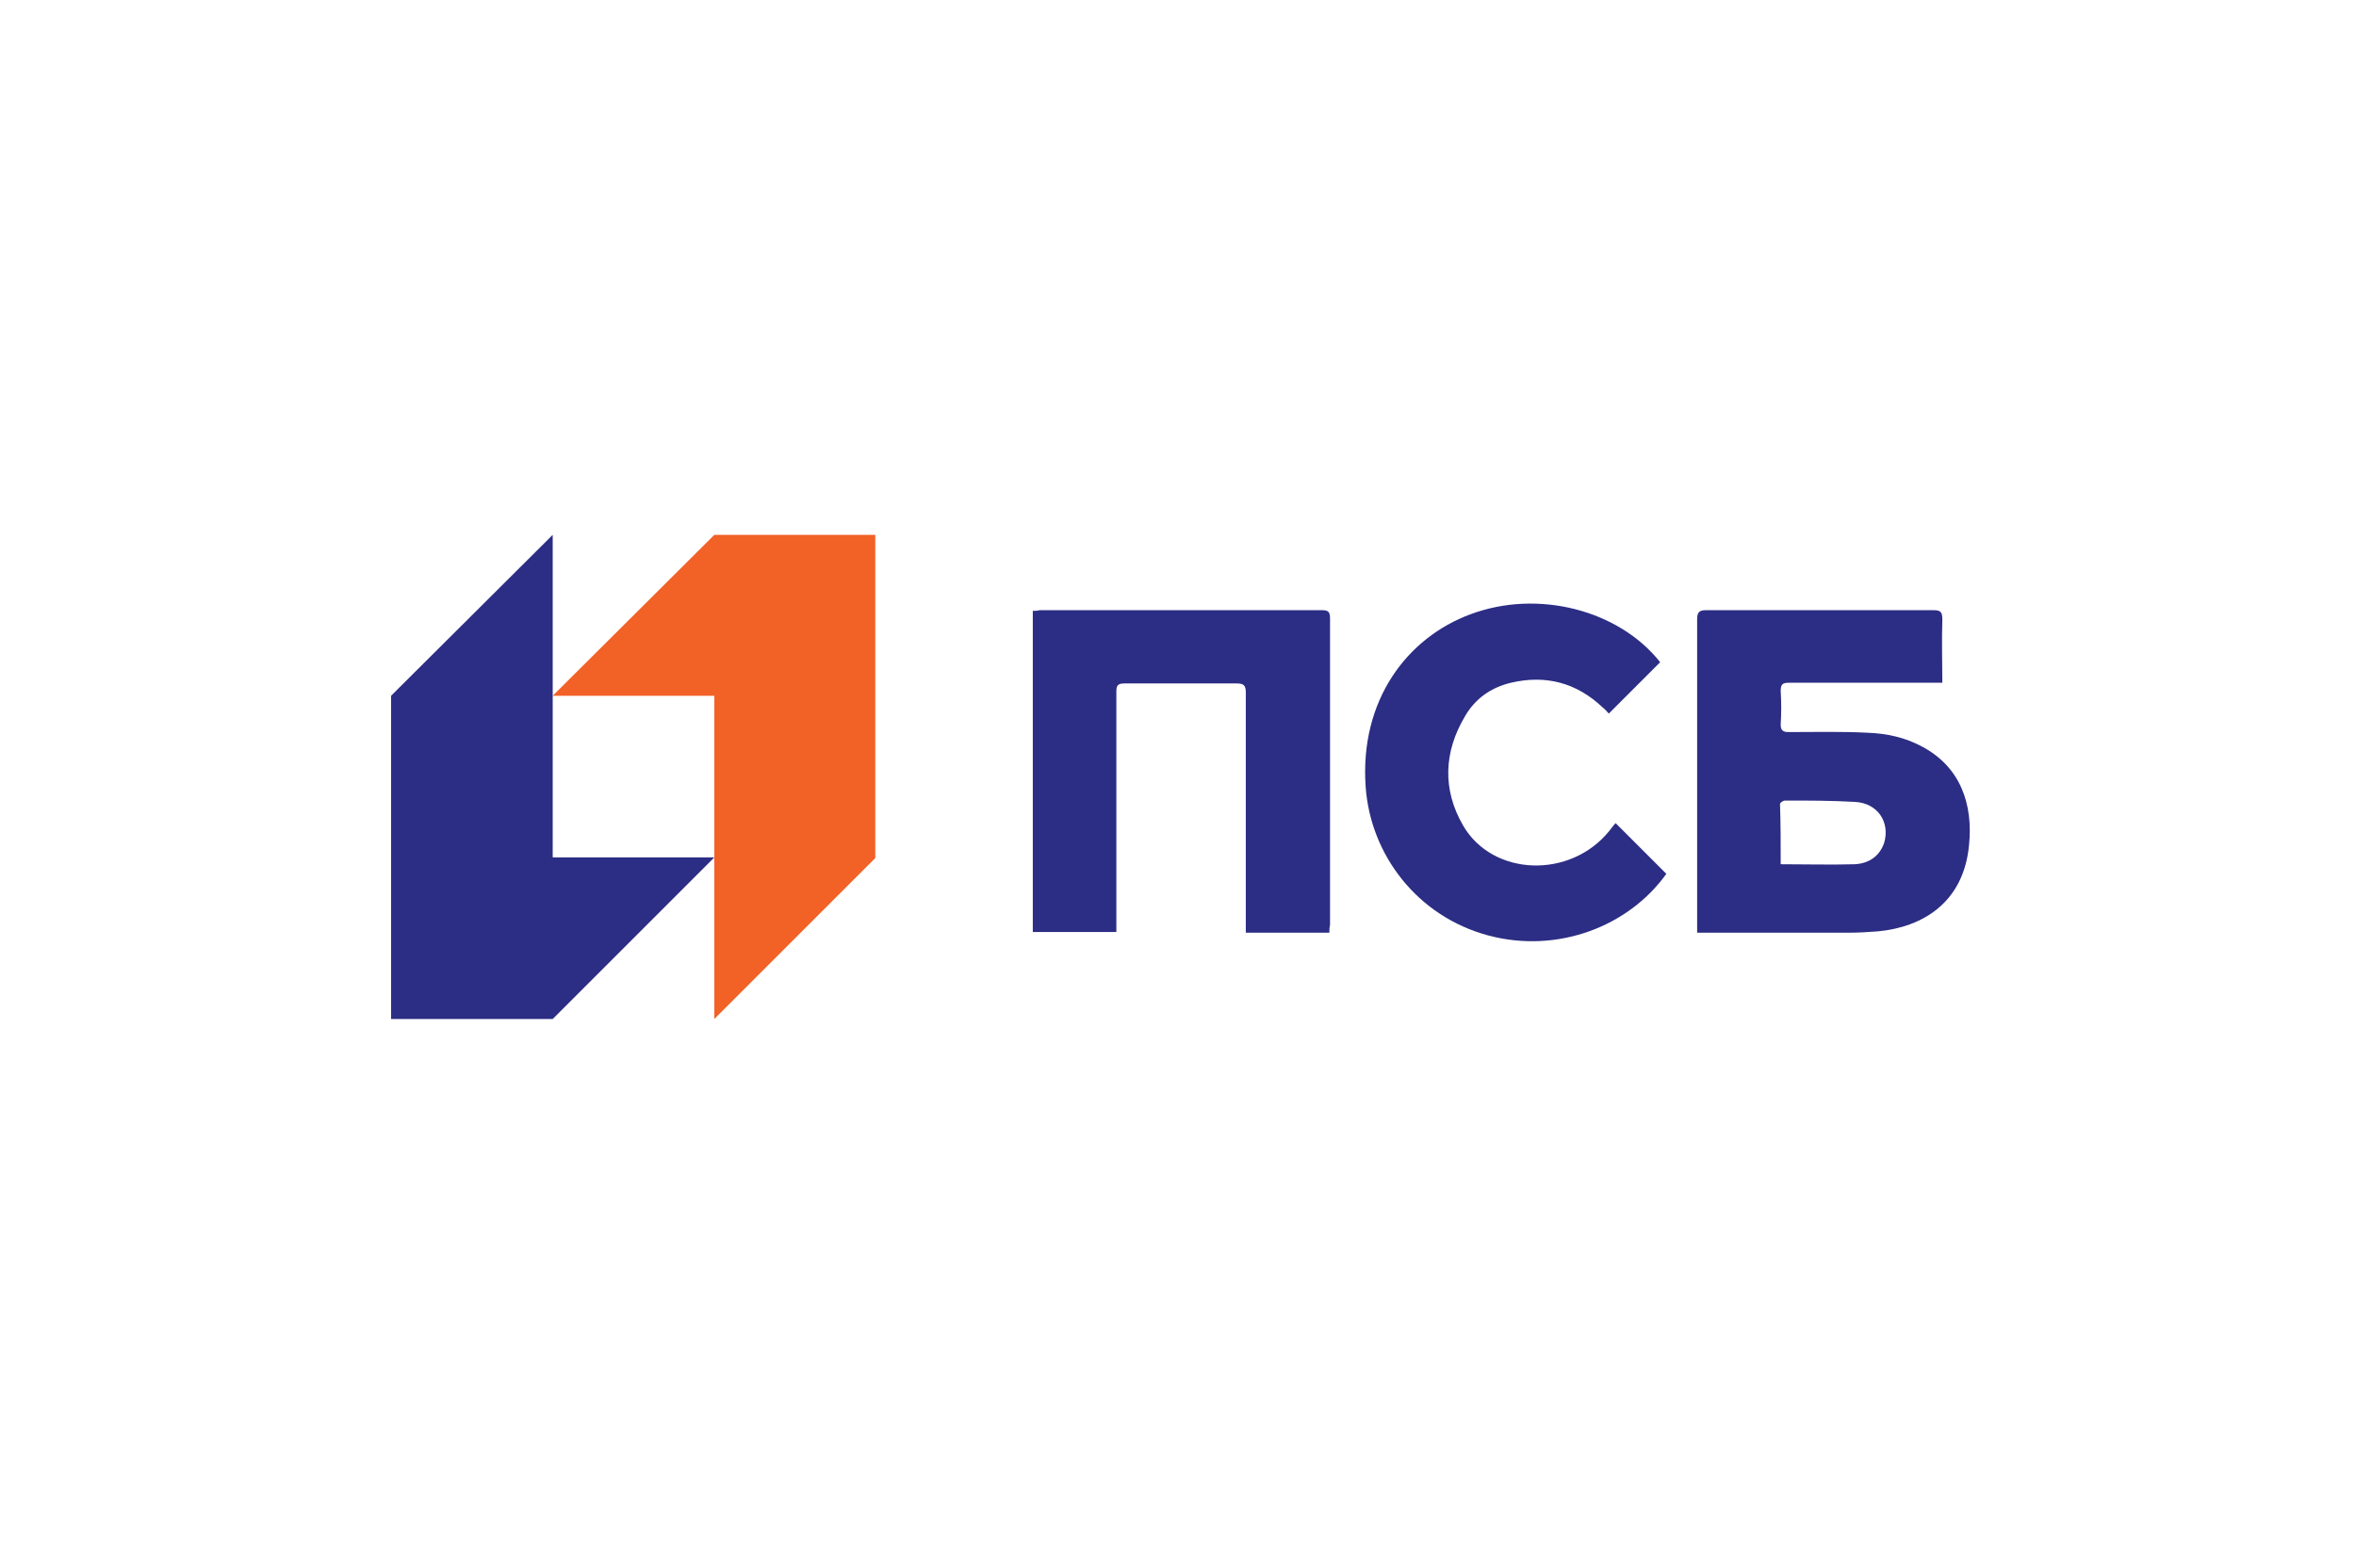 <?xml version="1.0" encoding="utf-8"?>
<!-- Generator: Adobe Illustrator 26.1.0, SVG Export Plug-In . SVG Version: 6.00 Build 0)  -->
<svg version="1.1" id="Слой_1" xmlns="http://www.w3.org/2000/svg" xmlns:xlink="http://www.w3.org/1999/xlink" x="0px" y="0px"
	 viewBox="0 0 344 229" style="enable-background:new 0 0 344 229;" xml:space="preserve">
<style type="text/css">
	.st0{fill:#F26126;}
	.st1{fill:#2C2D84;}
</style>
<g>
	<polygon class="st0" points="104.3,78.1 80.7,101.6 104.3,101.6 104.3,148.8 127.8,125.3 127.8,78.1 	"/>
	<polygon class="st1" points="80.7,148.8 104.3,125.2 80.7,125.2 80.7,78.1 57.1,101.6 57.1,148.8 	"/>
	<g>
		<path class="st1" d="M247.8,136.2c0-0.5,0-0.9,0-1.3c0-14.8,0-29.6,0-44.4c0-1,0.2-1.4,1.3-1.4c11.1,0,22.1,0,33.2,0
			c1.1,0,1.3,0.3,1.3,1.4c-0.1,3,0,6.1,0,9.2c-0.5,0-0.9,0-1.3,0c-7,0-14,0-21.1,0c-0.9,0-1.2,0.2-1.2,1.2c0.1,1.6,0.1,3.3,0,4.9
			c0,0.8,0.3,1.1,1.1,1.1c3.9,0,7.8-0.1,11.6,0.1c2.8,0.1,5.5,0.7,7.9,2c5.7,3,7.5,8.5,6.9,14.4c-0.8,8.5-6.9,12-13.3,12.6
			c-1.4,0.1-2.8,0.2-4.2,0.2c-7,0-14,0-20.9,0C248.7,136.2,248.3,136.2,247.8,136.2z M260,126.2c3.7,0,7.3,0.1,10.8,0
			c2-0.1,3.6-1.1,4.3-3.1c0.9-3-0.9-5.8-4.2-6c-3.4-0.2-6.8-0.2-10.3-0.2c-0.2,0-0.7,0.3-0.7,0.5C260,120.3,260,123.2,260,126.2z"/>
		<path class="st1" d="M194.1,136.2c-4.1,0-8.1,0-12.2,0c0-0.5,0-0.9,0-1.3c0-11.3,0-22.6,0-33.8c0-1-0.3-1.3-1.3-1.3
			c-5.5,0-11,0-16.4,0c-1,0-1.2,0.3-1.2,1.2c0,11.2,0,22.5,0,33.7c0,0.5,0,0.9,0,1.4c-4.1,0-8.1,0-12.2,0c0-15.6,0-31.2,0-46.9
			c0.4,0,0.7,0,1-0.1c13.7,0,27.4,0,41.2,0c0.9,0,1.2,0.2,1.2,1.2c0,14.9,0,29.9,0,44.8C194.1,135.5,194.1,135.8,194.1,136.2z"/>
		<path class="st1" d="M243.3,127.6c-5.5,7.7-15.9,11.7-26,9c-10.4-2.8-17.2-11.8-17.9-21.7c-0.9-12.7,6.1-21.8,15.3-25.2
			c9.9-3.7,21.7-0.6,27.7,7c-2.5,2.5-4.9,4.9-7.5,7.5c-0.2-0.2-0.5-0.6-0.9-0.9c-3.8-3.6-8.3-4.8-13.4-3.6c-2.9,0.7-5.2,2.3-6.7,4.9
			c-3.1,5.2-3.3,10.7-0.3,15.9c4.3,7.5,15.7,7.9,21.4,0.8c0.3-0.4,0.6-0.8,0.9-1.1C238.3,122.6,240.8,125.1,243.3,127.6z"/>
	</g>
</g>
</svg>
